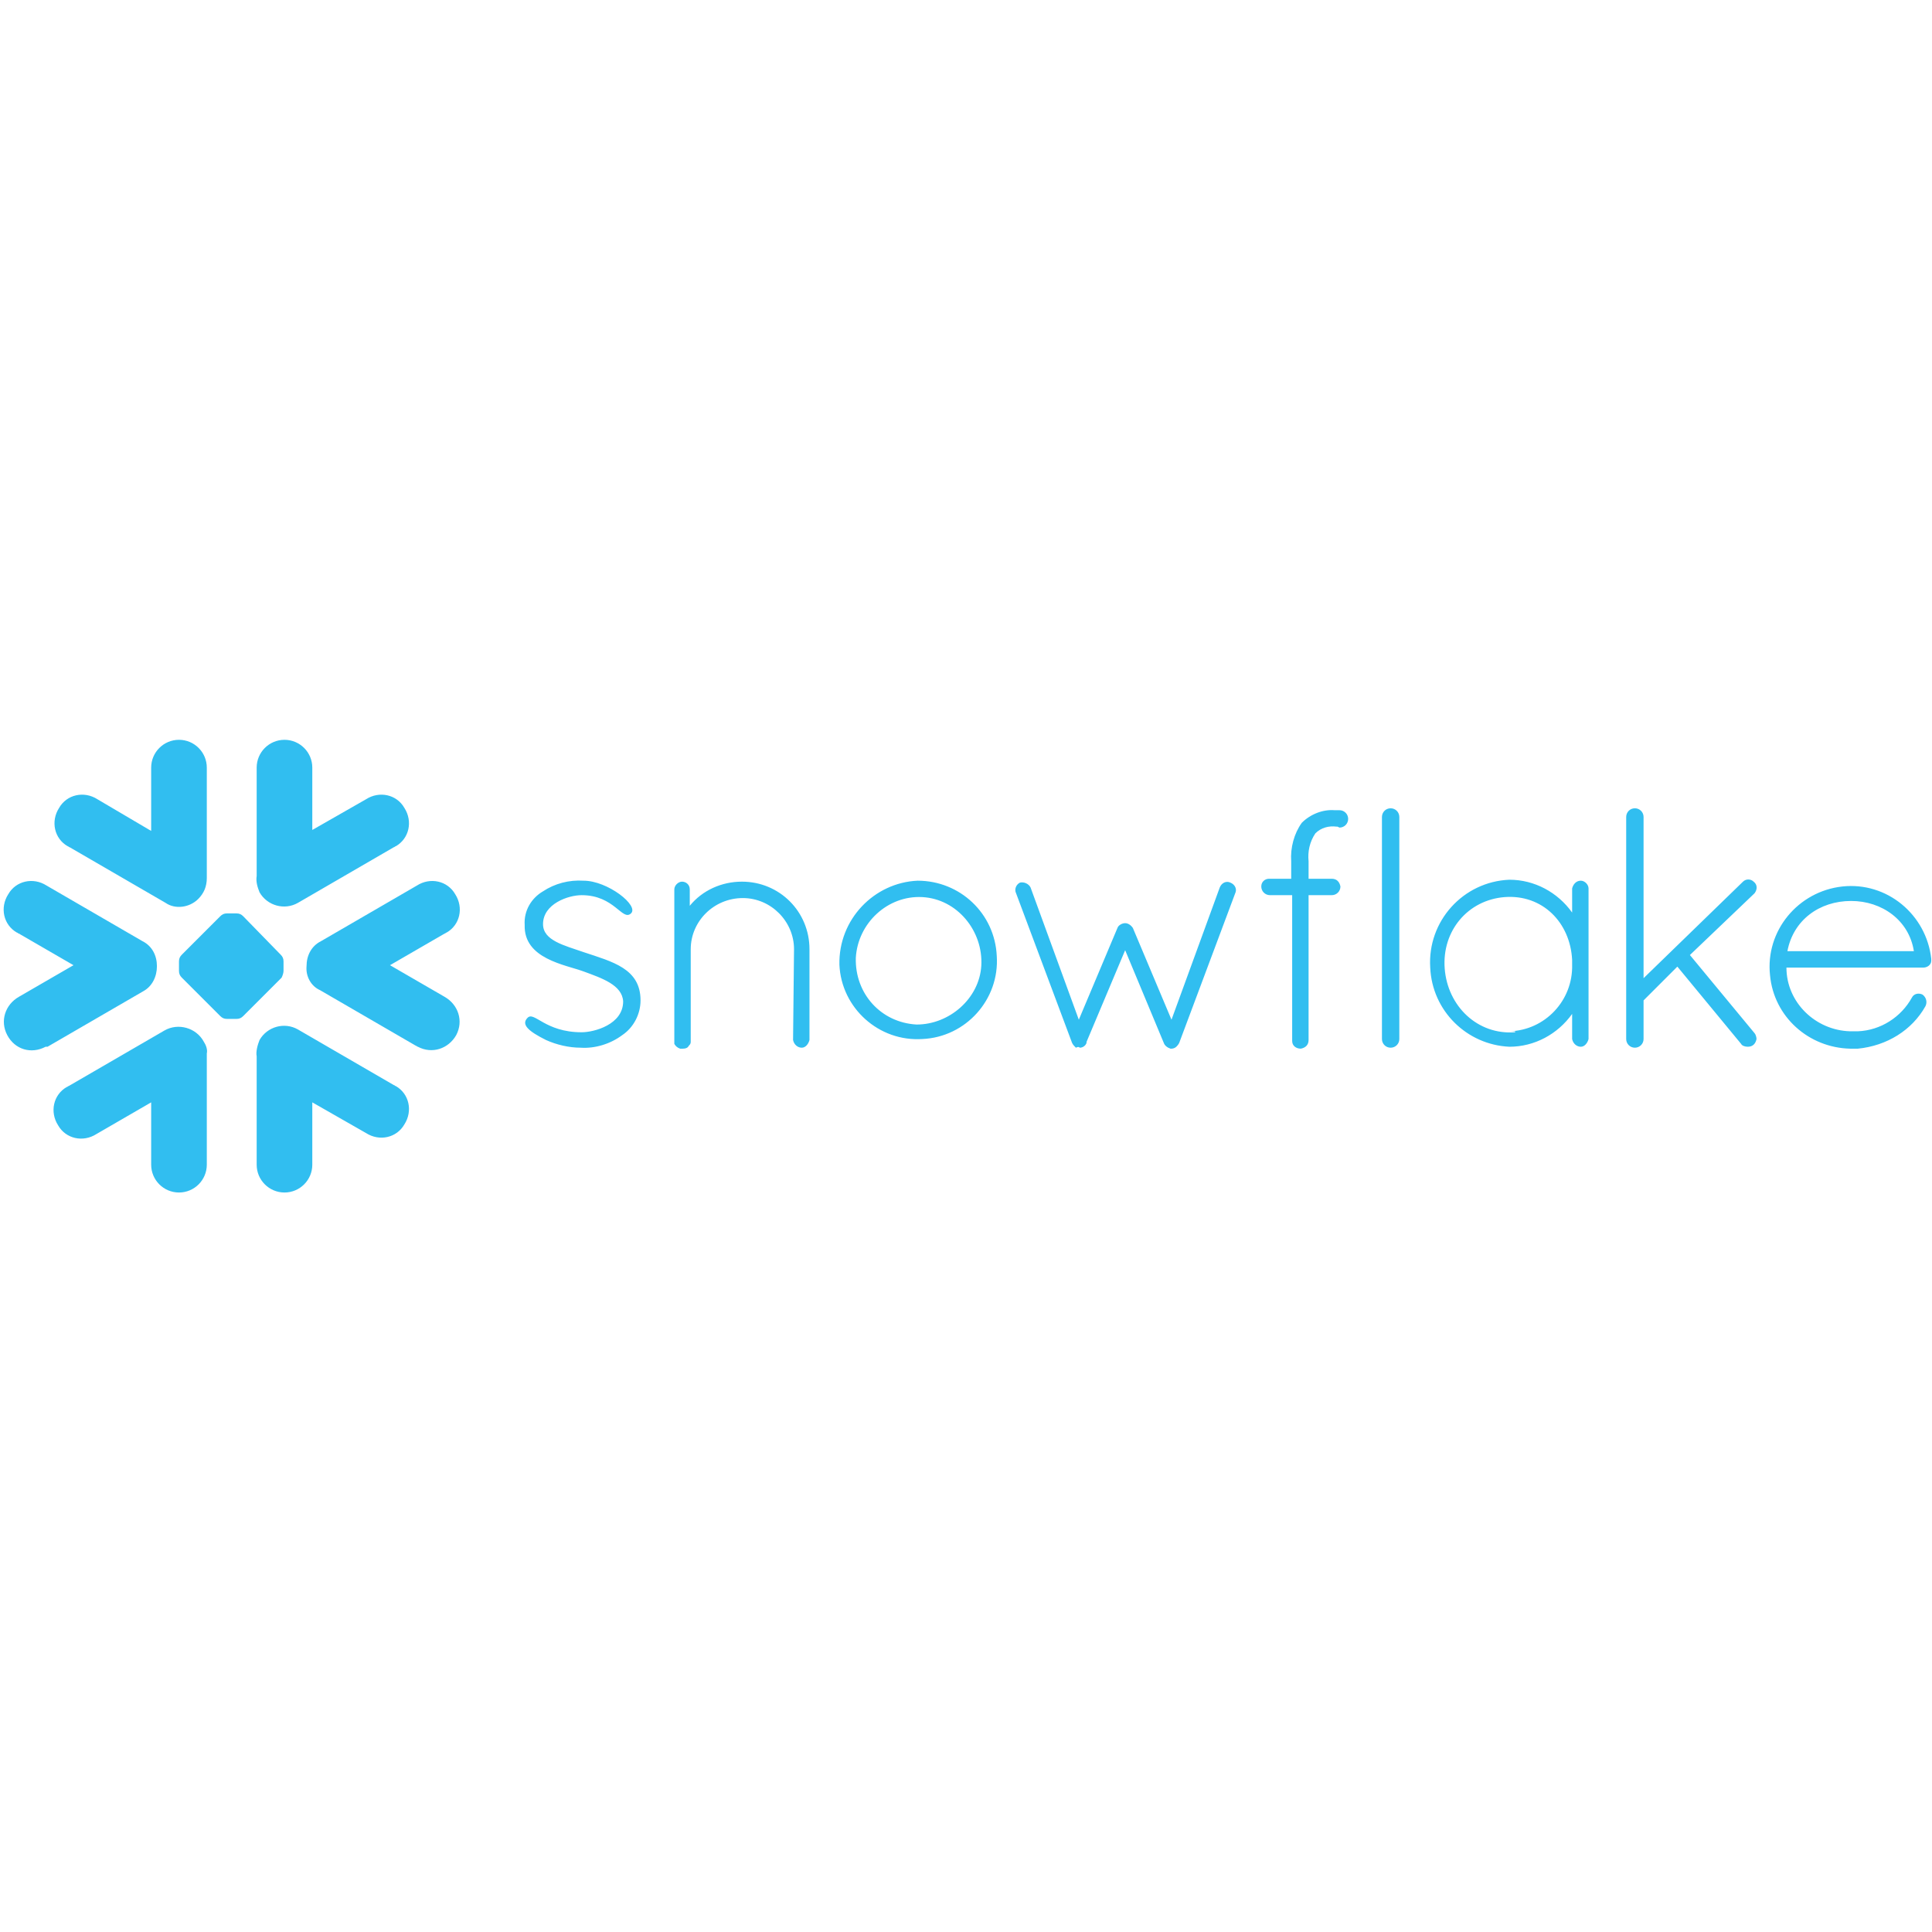 <svg xmlns="http://www.w3.org/2000/svg" xmlns:xlink="http://www.w3.org/1999/xlink" id="Layer_1" x="0px" y="0px" width="1015px" height="1015px" viewBox="0 0 1015 1015" xml:space="preserve"><g>	<path fill="#31BEF0" d="M104.11,472.31c3.022-3.02,4.536-6.548,4.536-11.083v-57.948c0-8.061-6.552-14.611-14.614-14.611  c-8.063,0-14.613,6.55-14.613,14.611v33.259l-28.217-16.63c-7.054-4.533-16.125-2.519-20.154,4.535  c-4.535,7.056-2.521,16.125,4.533,20.156c0.504,0,0.504,0.503,1.01,0.503l50.388,29.225  C92.017,477.854,99.575,476.848,104.11,472.31L104.11,472.31z M82.443,507.583c0-5.543-2.521-10.582-7.56-13.103l-50.386-29.225  c-7.056-4.533-16.125-2.519-20.156,4.535c-4.536,7.057-2.519,16.125,4.535,20.156c0.504,0,0.504,0.504,1.007,0.504l28.721,16.628  L9.883,523.708c-7.054,4.029-10.078,12.597-6.046,20.156c4.032,7.558,12.597,10.075,20.154,6.044c0.506,0,0.506,0,1.007,0  l50.391-29.223C79.922,518.165,82.443,513.126,82.443,507.583L82.443,507.583z M108.646,553.437v58.451  c0,8.062-6.552,14.611-14.614,14.611c-8.063,0-14.613-6.55-14.613-14.611v-32.753l-28.721,16.629  c-7.054,4.533-16.125,2.519-20.154-4.535c-4.536-7.055-2.521-16.125,4.533-20.156c0.503,0,0.503-0.504,1.007-0.504l50.391-29.225  c7.054-4.032,16.628-1.512,20.658,6.046C108.14,548.9,109.147,551.422,108.646,553.437L108.646,553.437L108.646,553.437z   M134.846,554.949v56.938c0,8.062,6.55,14.611,14.613,14.611c8.061,0,14.611-6.55,14.611-14.611v-32.753l28.217,16.125  c7.054,4.533,16.125,2.519,20.156-4.535c4.536-7.057,2.519-16.125-4.535-20.156c-0.504,0-0.504-0.504-1.007-0.504l-50.389-29.225  c-7.054-4.032-16.125-1.512-20.156,5.543C135.35,548.9,134.342,552.429,134.846,554.949L134.846,554.949L134.846,554.949z   M161.049,507.583c0-5.543,2.518-10.582,7.557-13.103l50.389-29.225c7.054-4.533,16.125-2.519,20.156,4.535  c4.533,7.057,2.519,16.125-4.536,20.156c-0.503,0-0.503,0.504-1.007,0.504l-28.723,16.628l28.723,16.629  c7.054,4.029,10.076,12.597,6.046,20.156c-4.031,7.054-12.599,10.075-20.156,6.044c-0.503,0-0.503-0.504-1.007-0.504  l-50.388-29.225C163.567,518.165,160.545,513.126,161.049,507.583L161.049,507.583z M134.846,460.219v-56.94  c0-8.061,6.55-14.611,14.613-14.611c8.061,0,14.611,6.55,14.611,14.611v32.753l28.217-16.125  c7.054-4.533,16.125-2.519,20.156,4.535c4.536,7.056,2.519,16.125-4.535,20.156c-0.504,0-0.504,0.503-1.007,0.503l-50.389,29.225  c-7.054,4.032-16.125,1.512-20.156-5.542C135.35,466.266,134.342,463.241,134.846,460.219L134.846,460.219L134.846,460.219z   M127.792,481.381c-1.007-1.006-2.017-1.512-3.528-1.512h-5.039c-1.511,0-2.519,0.506-3.526,1.512l-20.156,20.156  c-1.007,1.007-1.511,2.015-1.511,3.525v5.041c0,1.512,0.504,2.519,1.511,3.526l20.156,20.156c1.007,1.007,2.015,1.511,3.526,1.511  h5.039c1.511,0,2.521-0.504,3.528-1.511l20.154-20.156c0.504-1.008,1.009-2.519,1.009-3.526v-5.041  c0-1.511-0.505-2.519-1.513-3.525L127.792,481.381L127.792,481.381L127.792,481.381z M124.768,499.019  c-0.504-0.506-1.511-1.01-2.519-1.01l0,0c-1.01,0-2.017,0.504-2.519,1.01l-6.048,6.044c-0.504,0.504-1.008,1.514-1.008,2.521l0,0  c0,1.008,0.504,2.017,1.008,2.521l6.048,6.045c0.501,0.503,1.509,1.009,2.519,1.009l0,0c1.007,0,2.015-0.506,2.519-1.009  l6.046-6.045c0.503-0.504,1.009-1.513,1.009-2.521l0,0c0-1.007-0.506-2.017-1.009-2.521L124.768,499.019L124.768,499.019z"></path>	<path fill="#31BEF0" d="M286.809,546.365c5.579,2.535,12.173,4.058,18.259,4.058c7.608,0.508,15.721-2.027,21.808-6.593  c6.086-4.059,9.638-11.158,9.638-18.259c0-16.737-14.708-20.286-29.924-25.358c-10.143-3.552-21.302-6.087-21.302-14.708  c0-10.651,13.187-15.216,20.286-15.216c17.246,0,21.302,13.694,25.867,9.637c4.564-4.057-12.173-17.245-24.851-17.245  c-7.608-0.506-15.216,1.521-21.302,5.581c-6.086,3.549-10.143,10.143-9.637,17.749c-0.506,17.753,21.302,20.796,30.939,24.345  c9.635,3.551,20.286,7.103,20.794,15.724c0,12.173-15.216,16.229-21.81,16.229c-19.272,0-24.851-11.159-28.402-7.607  C273.623,538.252,277.679,541.801,286.809,546.365L286.809,546.365L286.809,546.365z M416.646,546.365  c0.506,2.535,2.536,4.058,4.565,4.058c2.027,0,3.551-2.027,4.057-4.058V498.69c0-19.78-15.724-35.502-35.502-35.502  c-10.651,0-20.794,4.565-27.388,12.681v-8.624c0-2.535-2.027-4.057-4.057-4.057c-2.029,0-4.059,2.029-4.059,4.057v80.134  c0,0,0,0,0,0.508v0.509c0.51,1.014,1.524,2.027,3.043,2.535h1.523c1.522,0,2.536-0.508,3.041-1.521  c0.508-0.509,1.016-1.014,1.016-2.03V498.69c0-14.707,12.172-26.88,27.386-26.88c14.71,0,26.88,12.173,26.88,26.88l0,0  L416.646,546.365L416.646,546.365L416.646,546.365z M440.99,506.807c1.016,22.821,20.794,40.572,43.618,39.053  c22.824-1.016,40.574-20.796,39.052-43.617c-1.014-22.316-19.272-39.562-41.588-39.562  C459.249,463.694,440.484,482.969,440.99,506.807L440.99,506.807z M702.694,434.281h-0.508c-4.06-0.508-8.116,0.506-11.159,3.549  c-3.041,4.565-4.057,9.635-3.549,14.708v9.129h12.172c2.536,0,4.058,1.521,4.563,4.057l0,0c0,2.538-2.027,4.565-4.563,4.565  h-12.172v76.076c0,2.535-1.521,4.058-4.059,4.565l0,0c-2.535,0-4.563-1.521-4.563-4.058c0,0,0,0,0-0.508v-76.076h-11.668  c-2.535,0-4.563-2.027-4.563-4.565c0-2.535,2.027-4.057,4.057-4.057l0,0h11.666v-9.129c-0.509-7.101,1.521-14.708,5.578-20.287  c4.564-4.567,11.158-7.102,17.242-6.594h2.538c2.535,0,4.564,2.027,4.564,4.564c0,2.536-2.029,4.565-4.564,4.565L702.694,434.281  L702.694,434.281z M449.614,503.256c1.014-18.259,16.735-32.967,34.994-31.953c18.259,1.016,31.95,17.751,30.936,36.01  c-1.014,17.245-16.734,30.938-33.979,30.938C462.8,537.236,449.105,522.021,449.614,503.256L449.614,503.256z M567.275,550.423  c1.521,0,3.045-1.014,3.551-2.536c0,0,0,0,0-0.508l20.287-48.18l20.288,48.688c0.506,1.522,2.027,2.536,3.552,3.044h0.506  c1.014,0,2.029-0.508,2.537-1.014c0.506-0.508,1.014-1.017,1.52-2.03l29.418-78.611c1.014-2.03,0-4.565-2.538-5.581  c-2.027-1.014-4.564,0-5.578,2.537l-25.358,69.483l-20.287-48.181c-1.016-1.523-2.535-2.537-4.059-2.537  c-1.52,0-3.549,1.014-4.057,2.537l-20.287,48.181l-25.358-69.483c-1.014-2.029-3.552-3.043-5.581-2.537l0,0  c-2.027,1.016-3.041,3.551-2.027,5.581l29.416,78.611c0.508,1.014,1.014,1.522,1.521,2.03l0.508,0.506  C566.262,549.917,566.77,549.917,567.275,550.423L567.275,550.423L567.275,550.423z M726.023,545.859  c0,2.536,2.027,4.563,4.564,4.563c2.535,0,4.565-2.027,4.565-4.563V429.208c0-2.537-2.03-4.564-4.565-4.564  c-2.537,0-4.564,2.027-4.564,4.564V545.859L726.023,545.859z M830.503,462.681c-2.535,0-4.06,2.029-4.565,4.057l0,0v12.681  c-7.607-10.65-19.78-17.243-32.967-17.243c-24.345,1.014-43.109,21.809-41.588,46.151c1.014,22.823,19.272,40.574,41.588,41.591  c13.187,0,25.359-6.595,32.967-17.245v13.188c0.506,2.536,2.536,4.058,4.565,4.058c2.027,0,3.549-2.03,4.057-4.058v-79.122  C834.56,464.71,832.53,462.681,830.503,462.681L830.503,462.681L830.503,462.681L830.503,462.681z M796.015,542.309  c-19.78,1.521-35.503-13.694-37.024-33.475s12.173-36.008,31.443-37.531c19.78-1.521,34.49,13.188,35.504,32.967  c0,1.016,0,2.029,0,2.537c0.506,18.765-14.202,34.486-32.967,34.994h3.044V542.309z M854.34,545.859  c0,2.536,2.027,4.563,4.564,4.563c2.536,0,4.565-2.027,4.565-4.563v-20.288l17.751-17.751l33.473,40.575  c0.508,1.014,2.029,1.521,3.551,1.521c2.535,0,4.057-1.521,4.564-4.058c0-1.016-0.508-2.537-1.016-3.043l-33.98-41.082  l33.98-32.459c1.521-2.03,1.521-4.565-0.506-6.087c-1.521-1.521-4.057-1.521-5.58,0l-52.237,50.718v-84.698  c0-2.537-2.029-4.564-4.565-4.564c-2.537,0-4.564,2.027-4.564,4.564l0,0V545.859L854.34,545.859L854.34,545.859z M1011.564,528.614  c1.014-2.029,0.508-4.564-1.521-6.086c-2.029-1.014-4.565-0.508-5.579,1.521l0,0c-5.578,10.144-16.229,17.243-28.401,17.751h-4.06  c-18.257-0.508-33.473-15.216-33.473-33.475h72.021c2.027,0,4.057-1.52,4.057-3.549l0,0v-1.014  c-2.535-23.332-23.329-40.575-46.661-38.04c-23.329,2.538-40.574,23.33-38.037,46.661c2.029,21.809,20.288,38.038,42.094,38.546  h4.06C991.278,549.409,1004.464,541.293,1011.564,528.614L1011.564,528.614L1011.564,528.614z M972.511,473.332  c16.229,0,30.432,10.143,32.967,26.372h-66.441C942.082,483.475,955.775,473.332,972.511,473.332L972.511,473.332z"></path></g></svg>